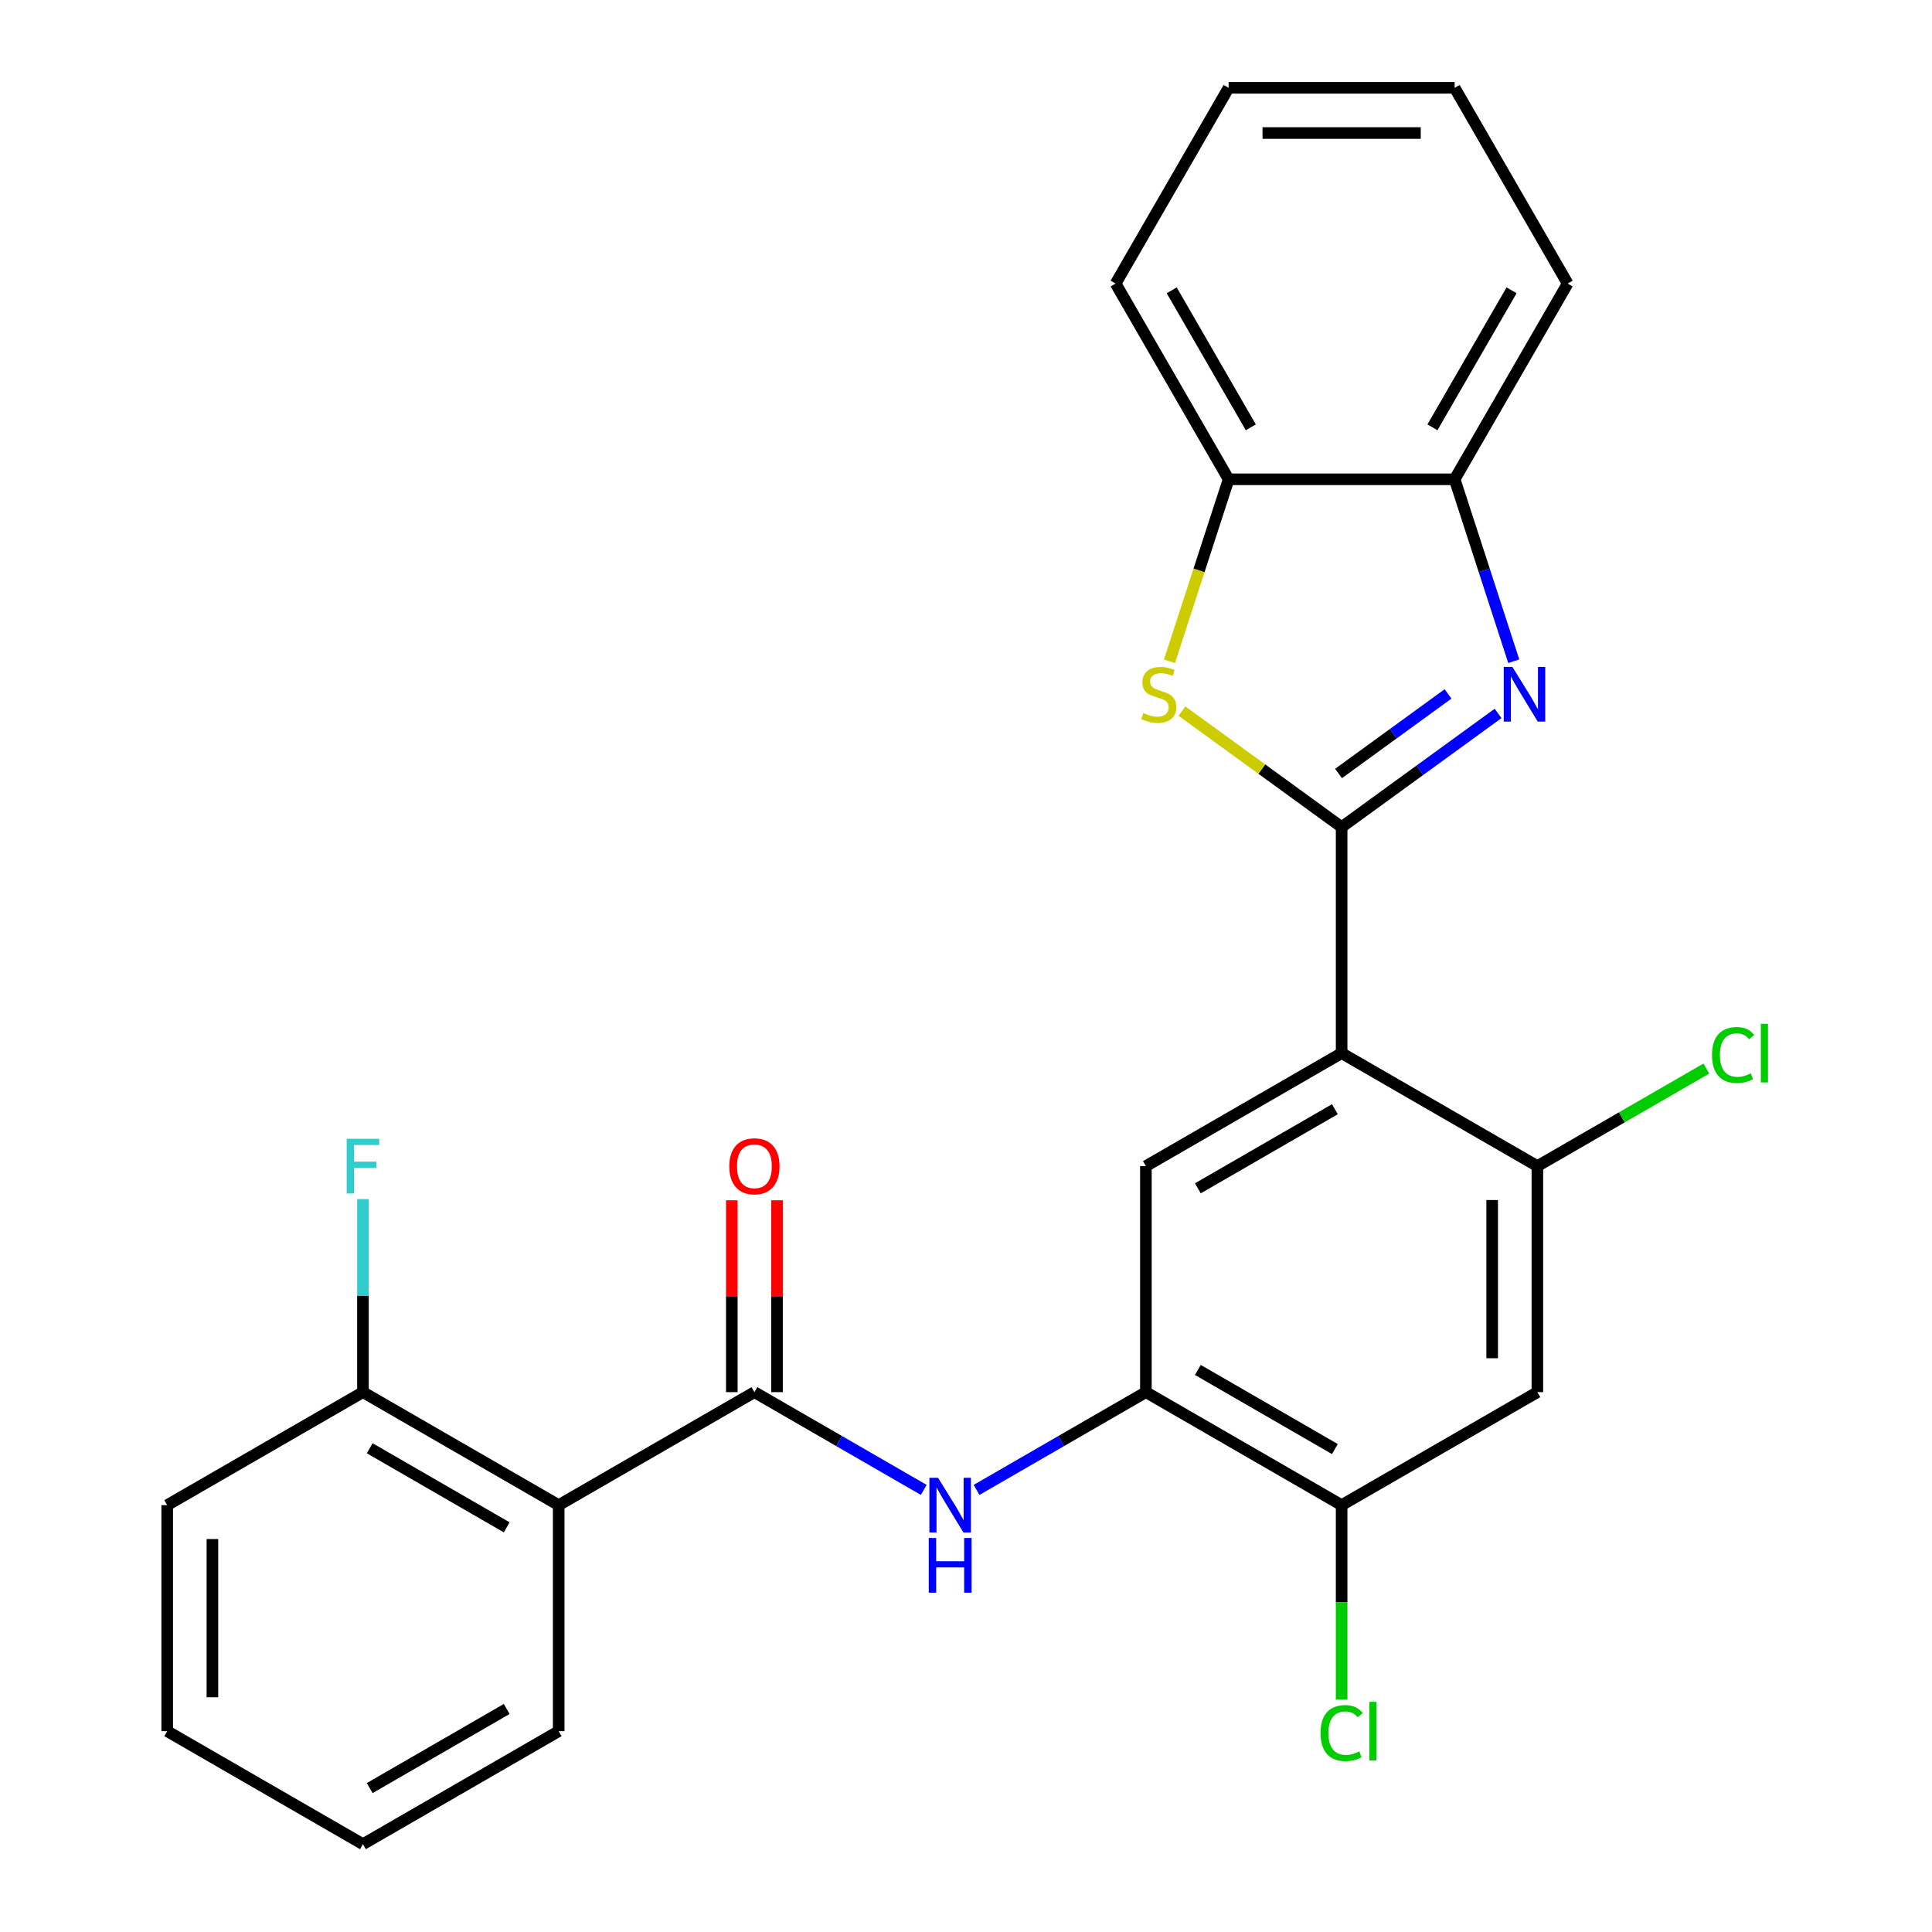 <?xml version='1.0' encoding='iso-8859-1'?>
<svg version='1.1' baseProfile='full'
              xmlns='http://www.w3.org/2000/svg'
                      xmlns:rdkit='http://www.rdkit.org/xml'
                      xmlns:xlink='http://www.w3.org/1999/xlink'
                  xml:space='preserve'
width='1000px' height='1000px' viewBox='0 0 1000 1000'>
<!-- END OF HEADER -->
<rect style='opacity:1.0;fill:#FFFFFF;stroke:none' width='1000' height='1000' x='0' y='0'> </rect>
<path class='bond-0' d='M 694.427,428.105 L 694.427,545.092' style='fill:none;fill-rule:evenodd;stroke:#000000;stroke-width:6px;stroke-linecap:butt;stroke-linejoin:miter;stroke-opacity:1' />
<path class='bond-1' d='M 694.427,428.105 L 734.917,398.688' style='fill:none;fill-rule:evenodd;stroke:#000000;stroke-width:6px;stroke-linecap:butt;stroke-linejoin:miter;stroke-opacity:1' />
<path class='bond-1' d='M 734.917,398.688 L 775.406,369.27' style='fill:none;fill-rule:evenodd;stroke:#0000FF;stroke-width:6px;stroke-linecap:butt;stroke-linejoin:miter;stroke-opacity:1' />
<path class='bond-1' d='M 692.821,400.351 L 721.164,379.759' style='fill:none;fill-rule:evenodd;stroke:#000000;stroke-width:6px;stroke-linecap:butt;stroke-linejoin:miter;stroke-opacity:1' />
<path class='bond-1' d='M 721.164,379.759 L 749.507,359.167' style='fill:none;fill-rule:evenodd;stroke:#0000FF;stroke-width:6px;stroke-linecap:butt;stroke-linejoin:miter;stroke-opacity:1' />
<path class='bond-2' d='M 694.427,428.105 L 653.107,398.085' style='fill:none;fill-rule:evenodd;stroke:#000000;stroke-width:6px;stroke-linecap:butt;stroke-linejoin:miter;stroke-opacity:1' />
<path class='bond-2' d='M 653.107,398.085 L 611.787,368.064' style='fill:none;fill-rule:evenodd;stroke:#CCCC00;stroke-width:6px;stroke-linecap:butt;stroke-linejoin:miter;stroke-opacity:1' />
<path class='bond-6' d='M 694.427,545.092 L 593.113,603.585' style='fill:none;fill-rule:evenodd;stroke:#000000;stroke-width:6px;stroke-linecap:butt;stroke-linejoin:miter;stroke-opacity:1' />
<path class='bond-6' d='M 690.929,574.129 L 620.009,615.074' style='fill:none;fill-rule:evenodd;stroke:#000000;stroke-width:6px;stroke-linecap:butt;stroke-linejoin:miter;stroke-opacity:1' />
<path class='bond-7' d='M 694.427,545.092 L 795.74,603.585' style='fill:none;fill-rule:evenodd;stroke:#000000;stroke-width:6px;stroke-linecap:butt;stroke-linejoin:miter;stroke-opacity:1' />
<path class='bond-10' d='M 783.52,342.258 L 768.22,295.17' style='fill:none;fill-rule:evenodd;stroke:#0000FF;stroke-width:6px;stroke-linecap:butt;stroke-linejoin:miter;stroke-opacity:1' />
<path class='bond-10' d='M 768.22,295.17 L 752.92,248.081' style='fill:none;fill-rule:evenodd;stroke:#000000;stroke-width:6px;stroke-linecap:butt;stroke-linejoin:miter;stroke-opacity:1' />
<path class='bond-11' d='M 605.321,342.298 L 620.627,295.19' style='fill:none;fill-rule:evenodd;stroke:#CCCC00;stroke-width:6px;stroke-linecap:butt;stroke-linejoin:miter;stroke-opacity:1' />
<path class='bond-11' d='M 620.627,295.19 L 635.934,248.081' style='fill:none;fill-rule:evenodd;stroke:#000000;stroke-width:6px;stroke-linecap:butt;stroke-linejoin:miter;stroke-opacity:1' />
<path class='bond-3' d='M 390.487,720.572 L 434.311,745.874' style='fill:none;fill-rule:evenodd;stroke:#000000;stroke-width:6px;stroke-linecap:butt;stroke-linejoin:miter;stroke-opacity:1' />
<path class='bond-3' d='M 434.311,745.874 L 478.135,771.176' style='fill:none;fill-rule:evenodd;stroke:#0000FF;stroke-width:6px;stroke-linecap:butt;stroke-linejoin:miter;stroke-opacity:1' />
<path class='bond-4' d='M 390.487,720.572 L 289.173,779.065' style='fill:none;fill-rule:evenodd;stroke:#000000;stroke-width:6px;stroke-linecap:butt;stroke-linejoin:miter;stroke-opacity:1' />
<path class='bond-14' d='M 402.185,720.572 L 402.185,670.921' style='fill:none;fill-rule:evenodd;stroke:#000000;stroke-width:6px;stroke-linecap:butt;stroke-linejoin:miter;stroke-opacity:1' />
<path class='bond-14' d='M 402.185,670.921 L 402.185,621.27' style='fill:none;fill-rule:evenodd;stroke:#FF0000;stroke-width:6px;stroke-linecap:butt;stroke-linejoin:miter;stroke-opacity:1' />
<path class='bond-14' d='M 378.788,720.572 L 378.788,670.921' style='fill:none;fill-rule:evenodd;stroke:#000000;stroke-width:6px;stroke-linecap:butt;stroke-linejoin:miter;stroke-opacity:1' />
<path class='bond-14' d='M 378.788,670.921 L 378.788,621.27' style='fill:none;fill-rule:evenodd;stroke:#FF0000;stroke-width:6px;stroke-linecap:butt;stroke-linejoin:miter;stroke-opacity:1' />
<path class='bond-13' d='M 289.173,779.065 L 187.86,720.572' style='fill:none;fill-rule:evenodd;stroke:#000000;stroke-width:6px;stroke-linecap:butt;stroke-linejoin:miter;stroke-opacity:1' />
<path class='bond-13' d='M 262.277,790.554 L 191.358,749.609' style='fill:none;fill-rule:evenodd;stroke:#000000;stroke-width:6px;stroke-linecap:butt;stroke-linejoin:miter;stroke-opacity:1' />
<path class='bond-18' d='M 289.173,779.065 L 289.173,896.052' style='fill:none;fill-rule:evenodd;stroke:#000000;stroke-width:6px;stroke-linecap:butt;stroke-linejoin:miter;stroke-opacity:1' />
<path class='bond-5' d='M 505.465,771.176 L 549.289,745.874' style='fill:none;fill-rule:evenodd;stroke:#0000FF;stroke-width:6px;stroke-linecap:butt;stroke-linejoin:miter;stroke-opacity:1' />
<path class='bond-5' d='M 549.289,745.874 L 593.113,720.572' style='fill:none;fill-rule:evenodd;stroke:#000000;stroke-width:6px;stroke-linecap:butt;stroke-linejoin:miter;stroke-opacity:1' />
<path class='bond-8' d='M 593.113,603.585 L 593.113,720.572' style='fill:none;fill-rule:evenodd;stroke:#000000;stroke-width:6px;stroke-linecap:butt;stroke-linejoin:miter;stroke-opacity:1' />
<path class='bond-9' d='M 795.74,603.585 L 795.74,720.572' style='fill:none;fill-rule:evenodd;stroke:#000000;stroke-width:6px;stroke-linecap:butt;stroke-linejoin:miter;stroke-opacity:1' />
<path class='bond-9' d='M 772.343,621.133 L 772.343,703.024' style='fill:none;fill-rule:evenodd;stroke:#000000;stroke-width:6px;stroke-linecap:butt;stroke-linejoin:miter;stroke-opacity:1' />
<path class='bond-15' d='M 795.74,603.585 L 839.475,578.335' style='fill:none;fill-rule:evenodd;stroke:#000000;stroke-width:6px;stroke-linecap:butt;stroke-linejoin:miter;stroke-opacity:1' />
<path class='bond-15' d='M 839.475,578.335 L 883.209,553.085' style='fill:none;fill-rule:evenodd;stroke:#00CC00;stroke-width:6px;stroke-linecap:butt;stroke-linejoin:miter;stroke-opacity:1' />
<path class='bond-28' d='M 593.113,720.572 L 694.427,779.065' style='fill:none;fill-rule:evenodd;stroke:#000000;stroke-width:6px;stroke-linecap:butt;stroke-linejoin:miter;stroke-opacity:1' />
<path class='bond-28' d='M 620.009,709.083 L 690.929,750.029' style='fill:none;fill-rule:evenodd;stroke:#000000;stroke-width:6px;stroke-linecap:butt;stroke-linejoin:miter;stroke-opacity:1' />
<path class='bond-12' d='M 795.74,720.572 L 694.427,779.065' style='fill:none;fill-rule:evenodd;stroke:#000000;stroke-width:6px;stroke-linecap:butt;stroke-linejoin:miter;stroke-opacity:1' />
<path class='bond-19' d='M 752.92,248.081 L 811.414,146.768' style='fill:none;fill-rule:evenodd;stroke:#000000;stroke-width:6px;stroke-linecap:butt;stroke-linejoin:miter;stroke-opacity:1' />
<path class='bond-19' d='M 741.432,221.186 L 782.377,150.266' style='fill:none;fill-rule:evenodd;stroke:#000000;stroke-width:6px;stroke-linecap:butt;stroke-linejoin:miter;stroke-opacity:1' />
<path class='bond-26' d='M 752.92,248.081 L 635.934,248.081' style='fill:none;fill-rule:evenodd;stroke:#000000;stroke-width:6px;stroke-linecap:butt;stroke-linejoin:miter;stroke-opacity:1' />
<path class='bond-20' d='M 635.934,248.081 L 577.44,146.768' style='fill:none;fill-rule:evenodd;stroke:#000000;stroke-width:6px;stroke-linecap:butt;stroke-linejoin:miter;stroke-opacity:1' />
<path class='bond-20' d='M 647.422,221.186 L 606.477,150.266' style='fill:none;fill-rule:evenodd;stroke:#000000;stroke-width:6px;stroke-linecap:butt;stroke-linejoin:miter;stroke-opacity:1' />
<path class='bond-16' d='M 694.427,779.065 L 694.427,829.366' style='fill:none;fill-rule:evenodd;stroke:#000000;stroke-width:6px;stroke-linecap:butt;stroke-linejoin:miter;stroke-opacity:1' />
<path class='bond-16' d='M 694.427,829.366 L 694.427,879.667' style='fill:none;fill-rule:evenodd;stroke:#00CC00;stroke-width:6px;stroke-linecap:butt;stroke-linejoin:miter;stroke-opacity:1' />
<path class='bond-17' d='M 187.86,720.572 L 187.86,670.621' style='fill:none;fill-rule:evenodd;stroke:#000000;stroke-width:6px;stroke-linecap:butt;stroke-linejoin:miter;stroke-opacity:1' />
<path class='bond-17' d='M 187.86,670.621 L 187.86,620.67' style='fill:none;fill-rule:evenodd;stroke:#33CCCC;stroke-width:6px;stroke-linecap:butt;stroke-linejoin:miter;stroke-opacity:1' />
<path class='bond-21' d='M 187.86,720.572 L 86.546,779.065' style='fill:none;fill-rule:evenodd;stroke:#000000;stroke-width:6px;stroke-linecap:butt;stroke-linejoin:miter;stroke-opacity:1' />
<path class='bond-22' d='M 289.173,896.052 L 187.86,954.545' style='fill:none;fill-rule:evenodd;stroke:#000000;stroke-width:6px;stroke-linecap:butt;stroke-linejoin:miter;stroke-opacity:1' />
<path class='bond-22' d='M 262.277,884.563 L 191.358,925.509' style='fill:none;fill-rule:evenodd;stroke:#000000;stroke-width:6px;stroke-linecap:butt;stroke-linejoin:miter;stroke-opacity:1' />
<path class='bond-24' d='M 811.414,146.768 L 752.92,45.455' style='fill:none;fill-rule:evenodd;stroke:#000000;stroke-width:6px;stroke-linecap:butt;stroke-linejoin:miter;stroke-opacity:1' />
<path class='bond-23' d='M 577.44,146.768 L 635.934,45.455' style='fill:none;fill-rule:evenodd;stroke:#000000;stroke-width:6px;stroke-linecap:butt;stroke-linejoin:miter;stroke-opacity:1' />
<path class='bond-29' d='M 86.546,779.065 L 86.546,896.052' style='fill:none;fill-rule:evenodd;stroke:#000000;stroke-width:6px;stroke-linecap:butt;stroke-linejoin:miter;stroke-opacity:1' />
<path class='bond-29' d='M 109.944,796.613 L 109.944,878.504' style='fill:none;fill-rule:evenodd;stroke:#000000;stroke-width:6px;stroke-linecap:butt;stroke-linejoin:miter;stroke-opacity:1' />
<path class='bond-25' d='M 187.86,954.545 L 86.546,896.052' style='fill:none;fill-rule:evenodd;stroke:#000000;stroke-width:6px;stroke-linecap:butt;stroke-linejoin:miter;stroke-opacity:1' />
<path class='bond-27' d='M 635.934,45.455 L 752.92,45.455' style='fill:none;fill-rule:evenodd;stroke:#000000;stroke-width:6px;stroke-linecap:butt;stroke-linejoin:miter;stroke-opacity:1' />
<path class='bond-27' d='M 653.482,68.852 L 735.372,68.852' style='fill:none;fill-rule:evenodd;stroke:#000000;stroke-width:6px;stroke-linecap:butt;stroke-linejoin:miter;stroke-opacity:1' />
<path  class='atom-2' d='M 782.811 345.182
L 792.091 360.182
Q 793.011 361.662, 794.491 364.342
Q 795.971 367.022, 796.051 367.182
L 796.051 345.182
L 799.811 345.182
L 799.811 373.502
L 795.931 373.502
L 785.971 357.102
Q 784.811 355.182, 783.571 352.982
Q 782.371 350.782, 782.011 350.102
L 782.011 373.502
L 778.331 373.502
L 778.331 345.182
L 782.811 345.182
' fill='#0000FF'/>
<path  class='atom-3' d='M 591.783 369.062
Q 592.103 369.182, 593.423 369.742
Q 594.743 370.302, 596.183 370.662
Q 597.663 370.982, 599.103 370.982
Q 601.783 370.982, 603.343 369.702
Q 604.903 368.382, 604.903 366.102
Q 604.903 364.542, 604.103 363.582
Q 603.343 362.622, 602.143 362.102
Q 600.943 361.582, 598.943 360.982
Q 596.423 360.222, 594.903 359.502
Q 593.423 358.782, 592.343 357.262
Q 591.303 355.742, 591.303 353.182
Q 591.303 349.622, 593.703 347.422
Q 596.143 345.222, 600.943 345.222
Q 604.223 345.222, 607.943 346.782
L 607.023 349.862
Q 603.623 348.462, 601.063 348.462
Q 598.303 348.462, 596.783 349.622
Q 595.263 350.742, 595.303 352.702
Q 595.303 354.222, 596.063 355.142
Q 596.863 356.062, 597.983 356.582
Q 599.143 357.102, 601.063 357.702
Q 603.623 358.502, 605.143 359.302
Q 606.663 360.102, 607.743 361.742
Q 608.863 363.342, 608.863 366.102
Q 608.863 370.022, 606.223 372.142
Q 603.623 374.222, 599.263 374.222
Q 596.743 374.222, 594.823 373.662
Q 592.943 373.142, 590.703 372.222
L 591.783 369.062
' fill='#CCCC00'/>
<path  class='atom-6' d='M 485.54 764.905
L 494.82 779.905
Q 495.74 781.385, 497.22 784.065
Q 498.7 786.745, 498.78 786.905
L 498.78 764.905
L 502.54 764.905
L 502.54 793.225
L 498.66 793.225
L 488.7 776.825
Q 487.54 774.905, 486.3 772.705
Q 485.1 770.505, 484.74 769.825
L 484.74 793.225
L 481.06 793.225
L 481.06 764.905
L 485.54 764.905
' fill='#0000FF'/>
<path  class='atom-6' d='M 480.72 796.057
L 484.56 796.057
L 484.56 808.097
L 499.04 808.097
L 499.04 796.057
L 502.88 796.057
L 502.88 824.377
L 499.04 824.377
L 499.04 811.297
L 484.56 811.297
L 484.56 824.377
L 480.72 824.377
L 480.72 796.057
' fill='#0000FF'/>
<path  class='atom-15' d='M 377.487 603.665
Q 377.487 596.865, 380.847 593.065
Q 384.207 589.265, 390.487 589.265
Q 396.767 589.265, 400.127 593.065
Q 403.487 596.865, 403.487 603.665
Q 403.487 610.545, 400.087 614.465
Q 396.687 618.345, 390.487 618.345
Q 384.247 618.345, 380.847 614.465
Q 377.487 610.585, 377.487 603.665
M 390.487 615.145
Q 394.807 615.145, 397.127 612.265
Q 399.487 609.345, 399.487 603.665
Q 399.487 598.105, 397.127 595.305
Q 394.807 592.465, 390.487 592.465
Q 386.167 592.465, 383.807 595.265
Q 381.487 598.065, 381.487 603.665
Q 381.487 609.385, 383.807 612.265
Q 386.167 615.145, 390.487 615.145
' fill='#FF0000'/>
<path  class='atom-16' d='M 886.134 546.072
Q 886.134 539.032, 889.414 535.352
Q 892.734 531.632, 899.014 531.632
Q 904.854 531.632, 907.974 535.752
L 905.334 537.912
Q 903.054 534.912, 899.014 534.912
Q 894.734 534.912, 892.454 537.792
Q 890.214 540.632, 890.214 546.072
Q 890.214 551.672, 892.534 554.552
Q 894.894 557.432, 899.454 557.432
Q 902.574 557.432, 906.214 555.552
L 907.334 558.552
Q 905.854 559.512, 903.614 560.072
Q 901.374 560.632, 898.894 560.632
Q 892.734 560.632, 889.414 556.872
Q 886.134 553.112, 886.134 546.072
' fill='#00CC00'/>
<path  class='atom-16' d='M 911.414 529.912
L 915.094 529.912
L 915.094 560.272
L 911.414 560.272
L 911.414 529.912
' fill='#00CC00'/>
<path  class='atom-17' d='M 683.507 897.032
Q 683.507 889.992, 686.787 886.312
Q 690.107 882.592, 696.387 882.592
Q 702.227 882.592, 705.347 886.712
L 702.707 888.872
Q 700.427 885.872, 696.387 885.872
Q 692.107 885.872, 689.827 888.752
Q 687.587 891.592, 687.587 897.032
Q 687.587 902.632, 689.907 905.512
Q 692.267 908.392, 696.827 908.392
Q 699.947 908.392, 703.587 906.512
L 704.707 909.512
Q 703.227 910.472, 700.987 911.032
Q 698.747 911.592, 696.267 911.592
Q 690.107 911.592, 686.787 907.832
Q 683.507 904.072, 683.507 897.032
' fill='#00CC00'/>
<path  class='atom-17' d='M 708.787 880.872
L 712.467 880.872
L 712.467 911.232
L 708.787 911.232
L 708.787 880.872
' fill='#00CC00'/>
<path  class='atom-18' d='M 179.44 589.425
L 196.28 589.425
L 196.28 592.665
L 183.24 592.665
L 183.24 601.265
L 194.84 601.265
L 194.84 604.545
L 183.24 604.545
L 183.24 617.745
L 179.44 617.745
L 179.44 589.425
' fill='#33CCCC'/>
</svg>
